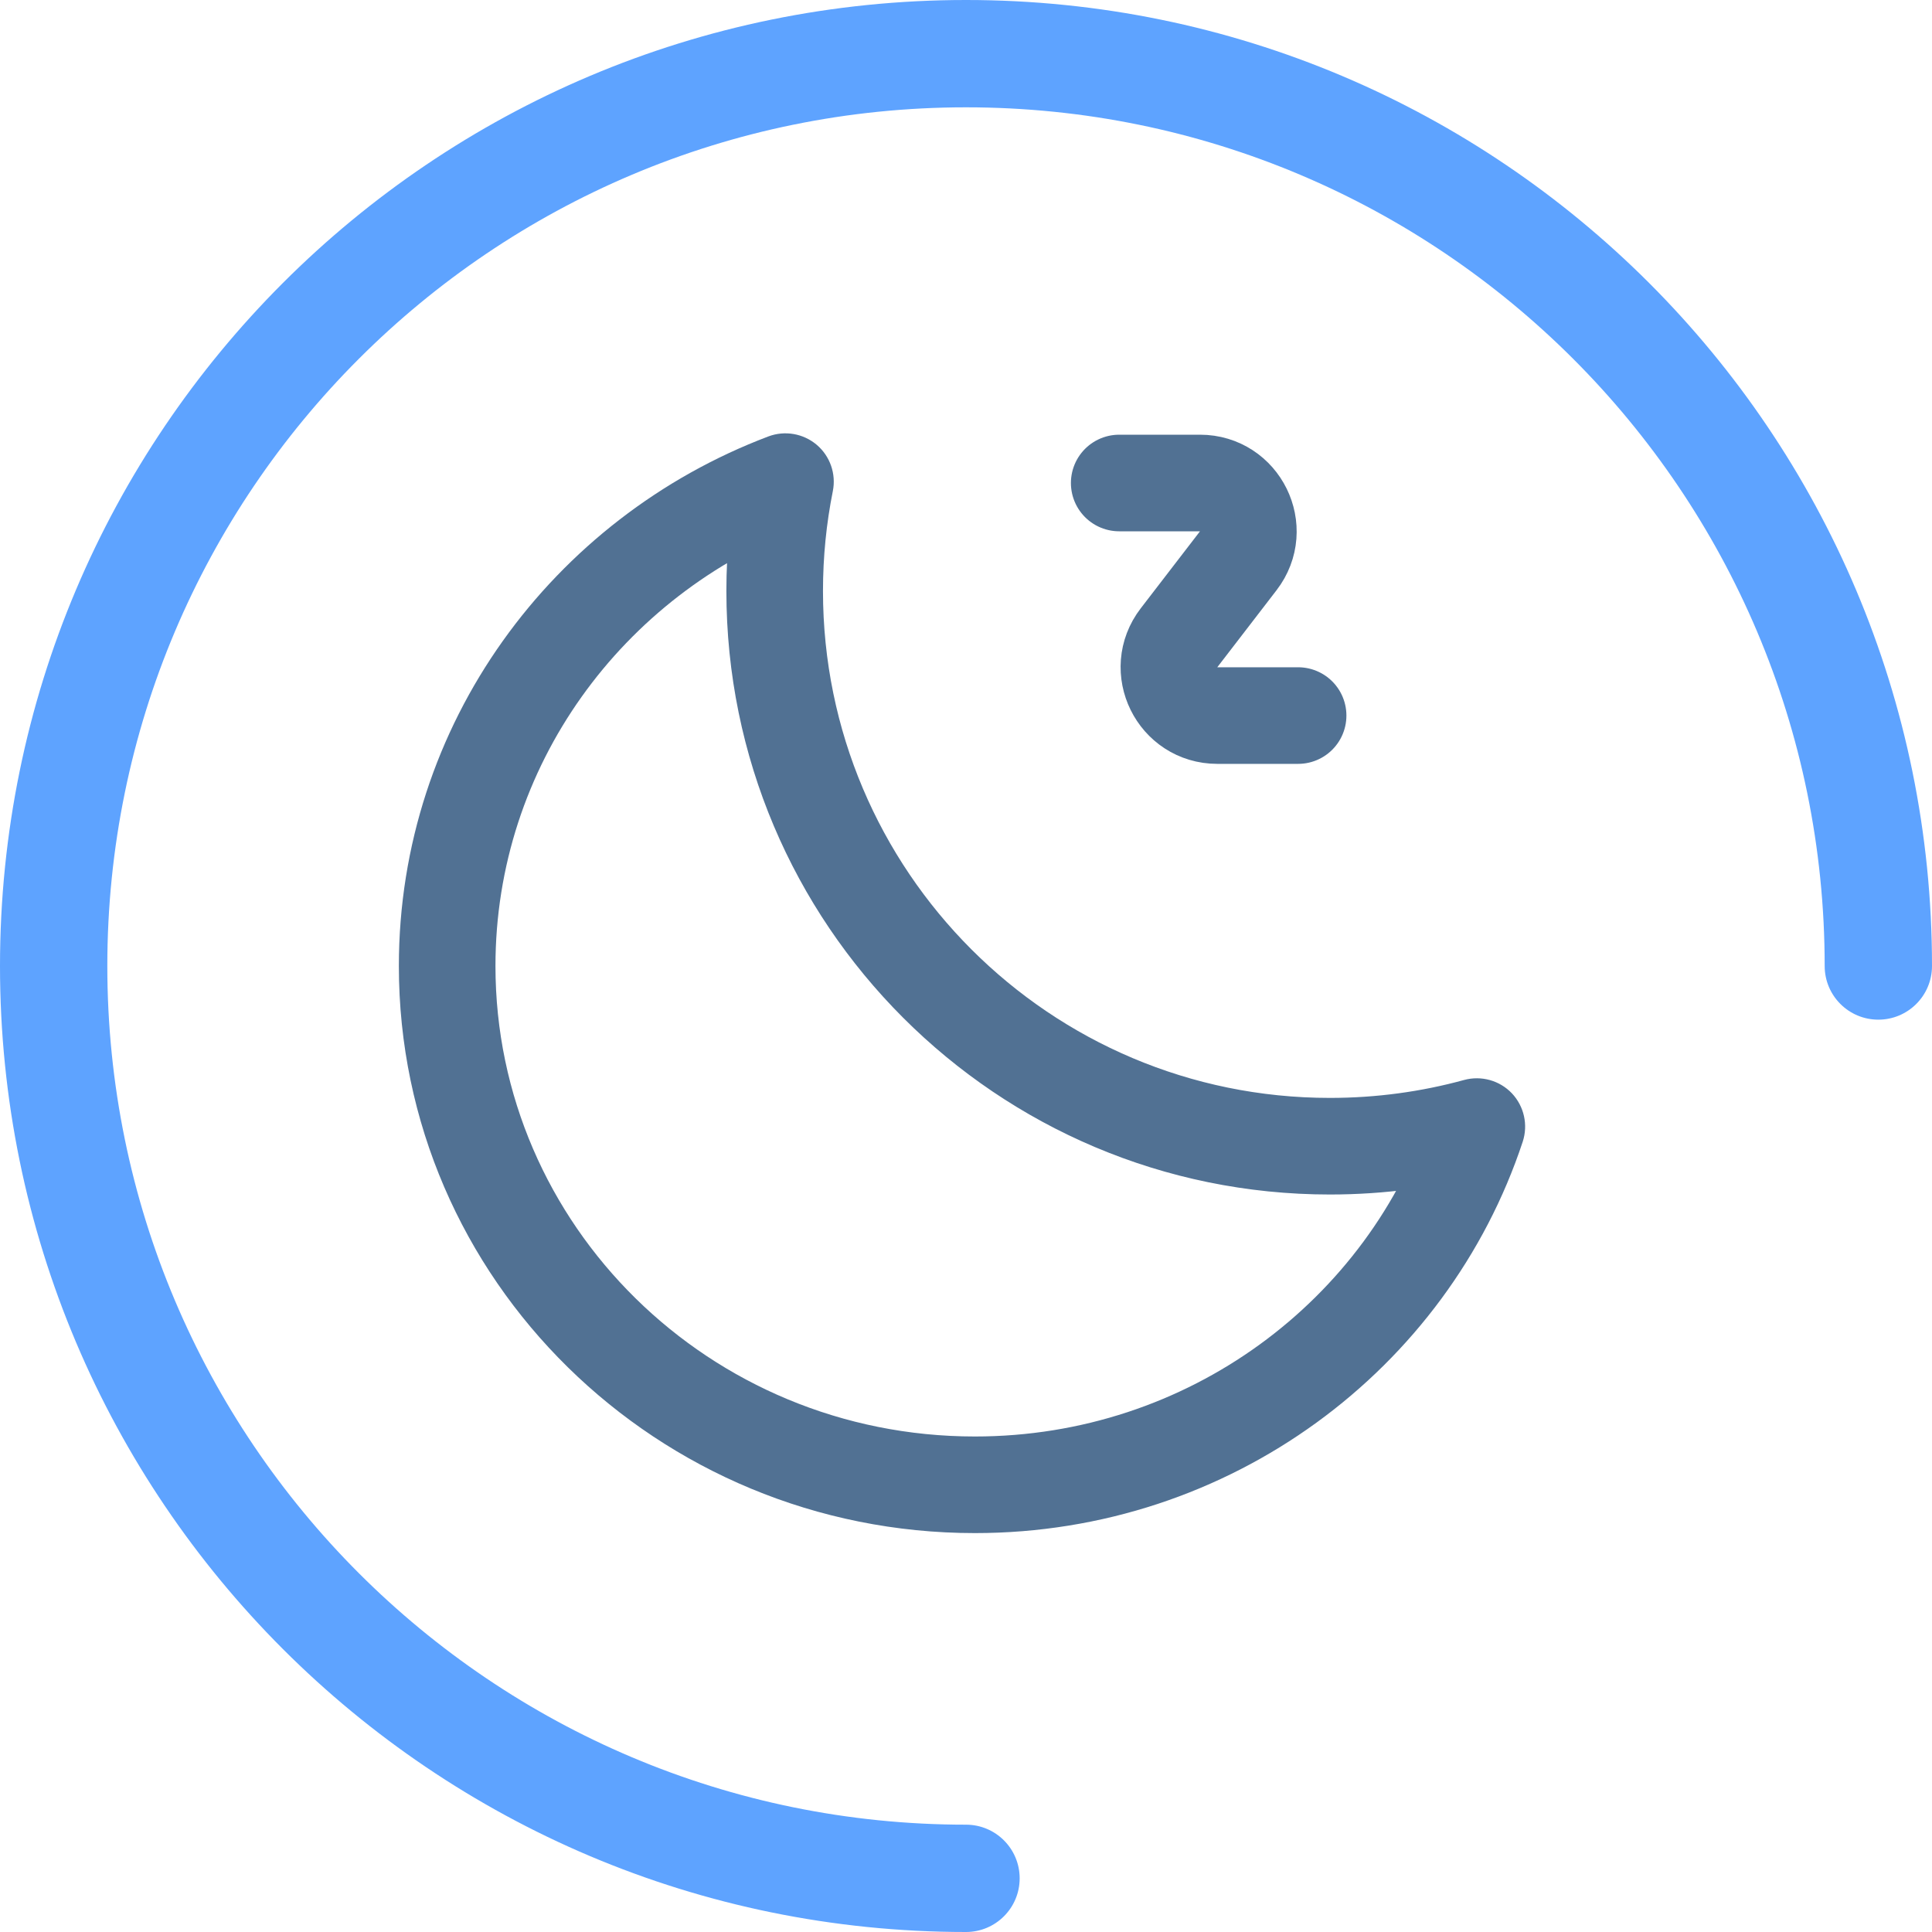 <svg width="40" height="40" viewBox="0 0 40 40" fill="none" xmlns="http://www.w3.org/2000/svg">
<path fill-rule="evenodd" clip-rule="evenodd" d="M20 2.222C10.182 2.222 2.222 10.182 2.222 20C2.222 29.818 10.182 37.778 20 37.778C20.614 37.778 21.111 38.275 21.111 38.889C21.111 39.502 20.614 40 20 40C8.954 40 0 31.046 0 20C0 8.954 8.954 0 20 0C31.046 0 40 8.954 40 20C40 20.614 39.502 21.111 38.889 21.111C38.275 21.111 37.778 20.614 37.778 20C37.778 10.182 29.818 2.222 20 2.222Z" fill="#5EA3FF"/>
<path d="M30.576 23.325L31.526 23.639C31.641 23.289 31.555 22.904 31.302 22.636C31.048 22.369 30.668 22.263 30.312 22.36L30.576 23.325ZM16.262 9.972L17.243 10.168C17.314 9.811 17.186 9.444 16.909 9.209C16.631 8.974 16.248 8.908 15.908 9.036L16.262 9.972ZM30.312 22.36C29.428 22.602 28.497 22.731 27.534 22.731V24.731C28.677 24.731 29.786 24.578 30.84 24.289L30.312 22.36ZM27.534 22.731C21.738 22.731 17.039 18.032 17.039 12.236H15.039C15.039 19.137 20.633 24.731 27.534 24.731V22.731ZM17.039 12.236C17.039 11.527 17.109 10.835 17.243 10.168L15.281 9.776C15.122 10.572 15.039 11.395 15.039 12.236H17.039ZM10.258 20C10.258 15.864 12.887 12.317 16.616 10.907L15.908 9.036C11.443 10.725 8.258 14.989 8.258 20H10.258ZM20.184 29.741C14.686 29.741 10.258 25.363 10.258 20H8.258C8.258 26.5 13.613 31.741 20.184 31.741V29.741ZM29.627 23.011C28.337 26.909 24.603 29.741 20.184 29.741V31.741C25.472 31.741 29.967 28.349 31.526 23.639L29.627 23.011Z" fill="#517193"/>
<path d="M26.876 14.815H25.203C24.373 14.815 23.904 13.863 24.41 13.205L25.637 11.61C26.143 10.952 25.674 10 24.845 10H23.172" stroke="#517193" stroke-width="2" stroke-linecap="round" stroke-linejoin="round"/>
</svg>
